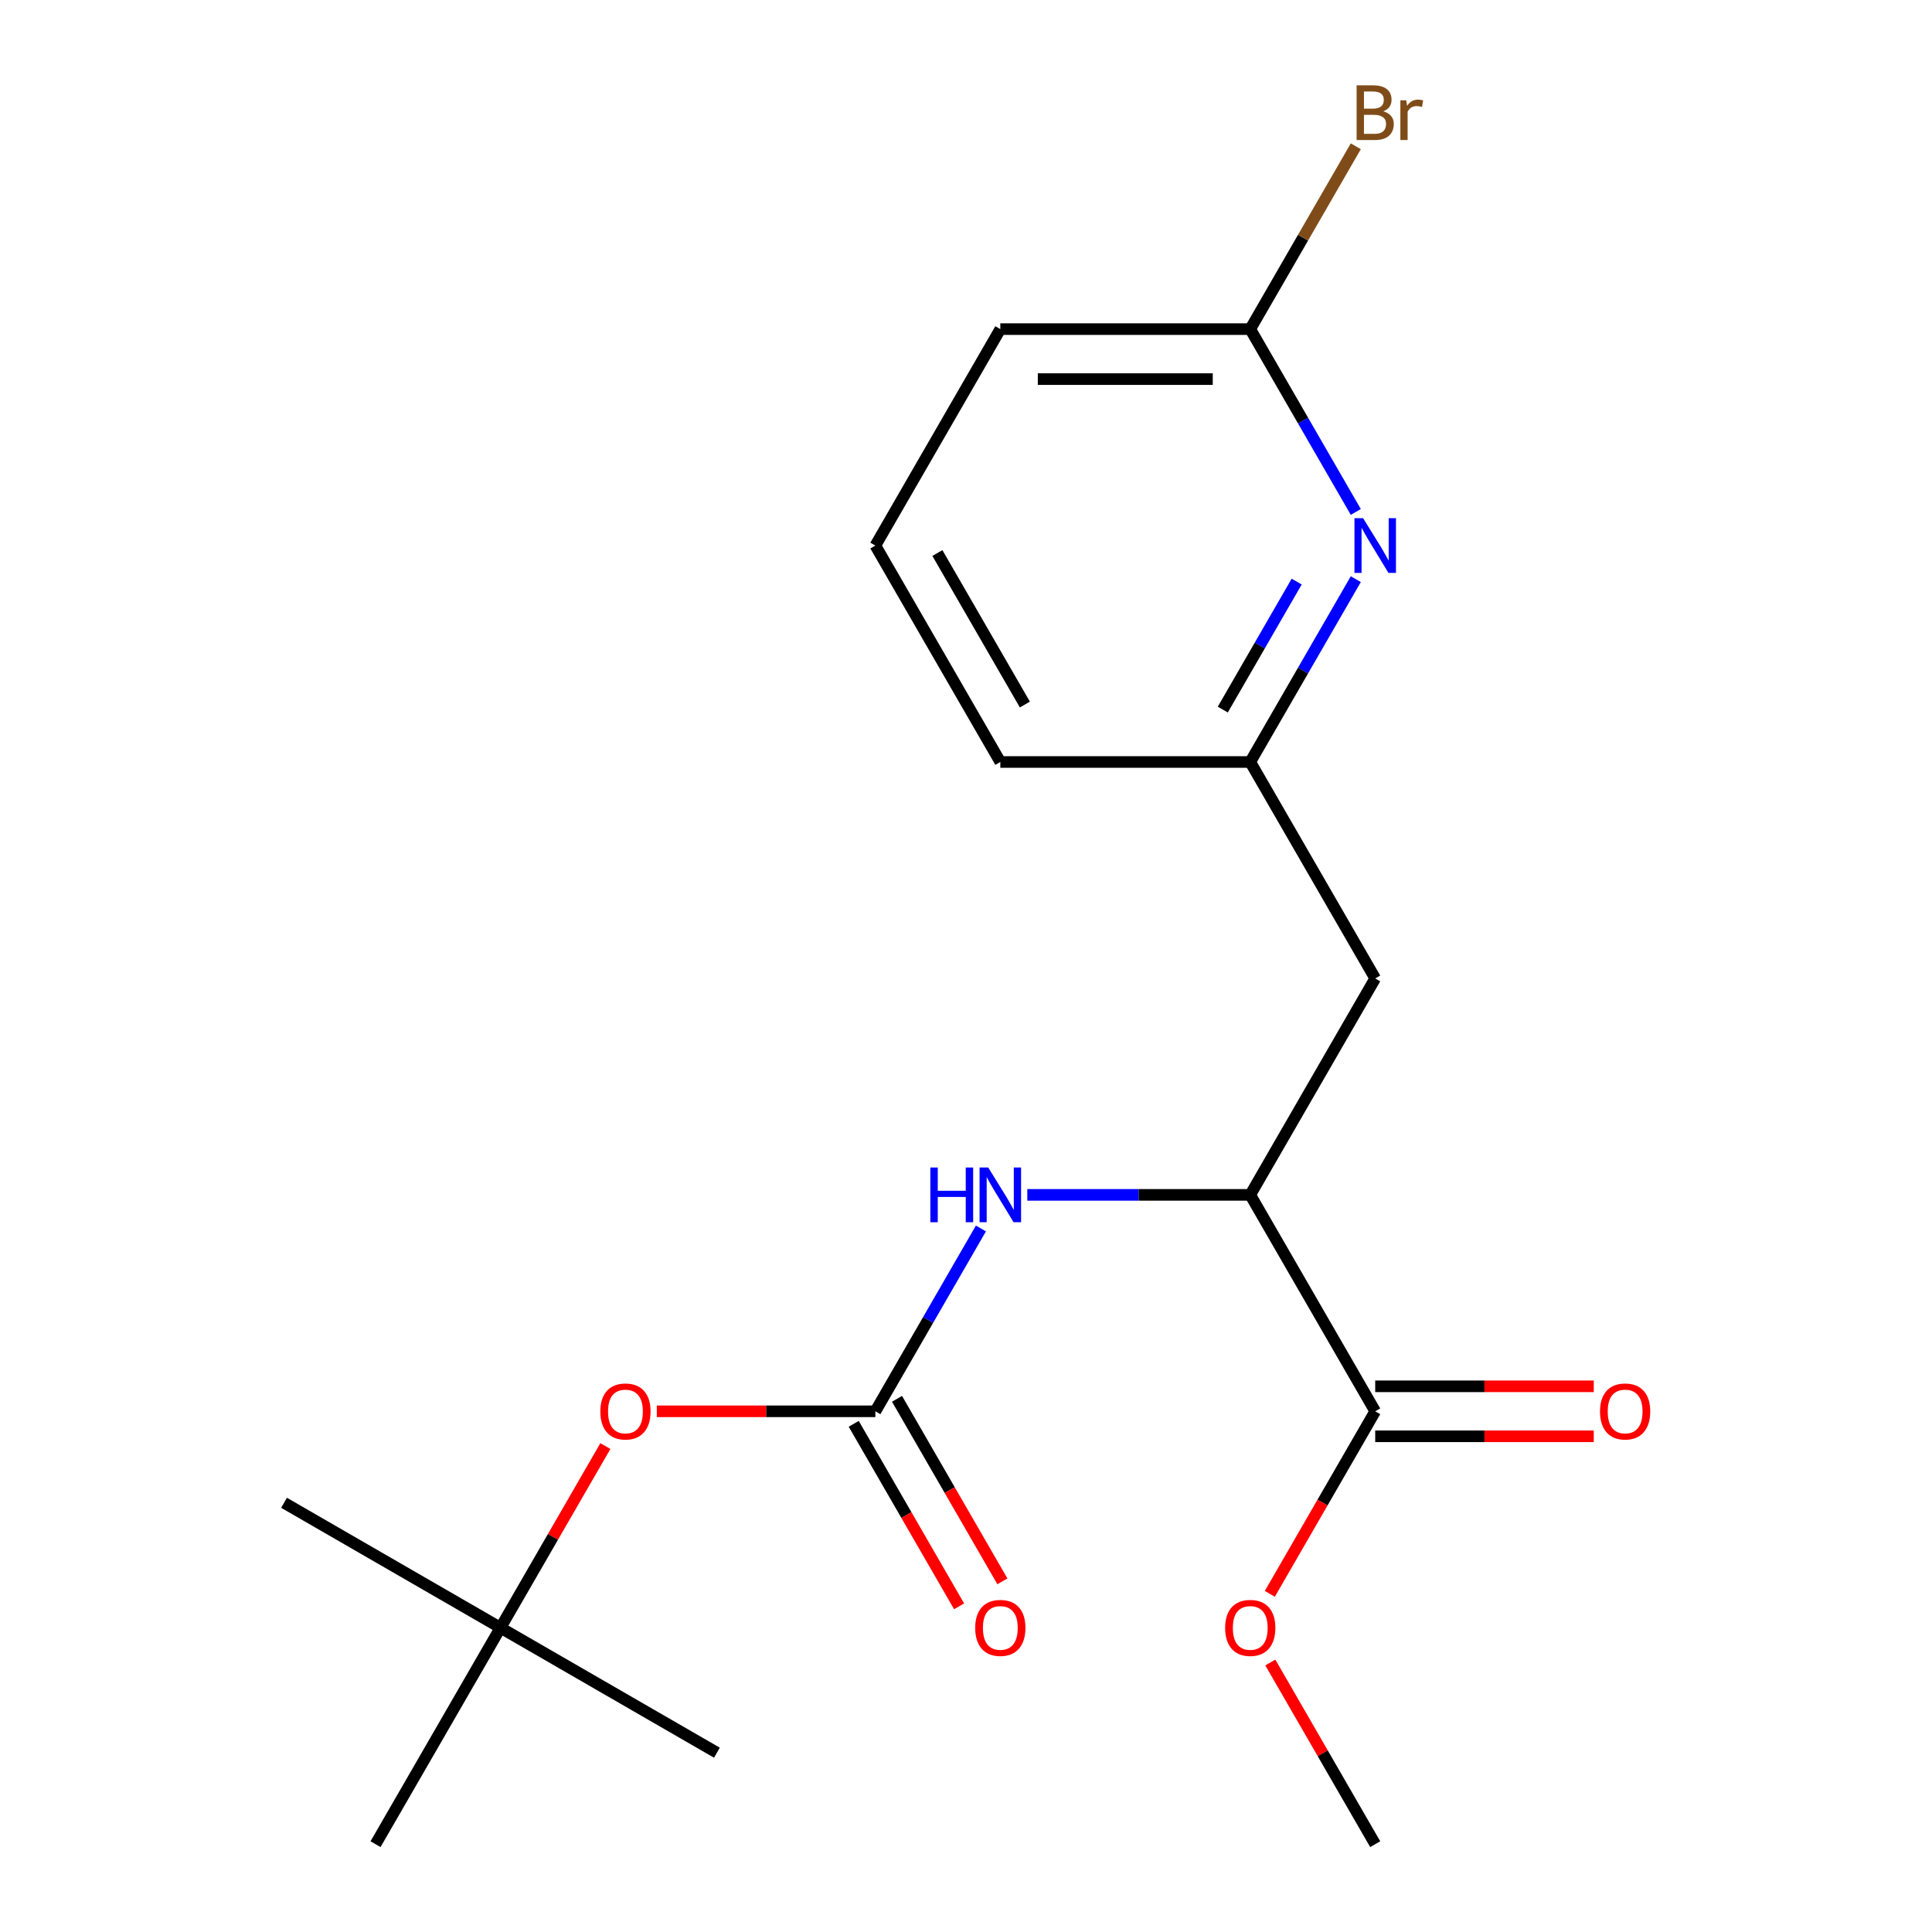 <?xml version='1.0' encoding='iso-8859-1'?>
<svg version='1.1' baseProfile='full'
              xmlns='http://www.w3.org/2000/svg'
                      xmlns:rdkit='http://www.rdkit.org/xml'
                      xmlns:xlink='http://www.w3.org/1999/xlink'
                  xml:space='preserve'
width='1000px' height='1000px' viewBox='0 0 1000 1000'>
<!-- END OF HEADER -->
<rect style='opacity:1.0;fill:#FFFFFF;stroke:none' width='1000' height='1000' x='0' y='0'> </rect>
<path class='bond-0' d='M 453.087,730.49 L 480.406,683.173' style='fill:none;fill-rule:evenodd;stroke:#000000;stroke-width:6px;stroke-linecap:butt;stroke-linejoin:miter;stroke-opacity:1' />
<path class='bond-0' d='M 480.406,683.173 L 507.724,635.857' style='fill:none;fill-rule:evenodd;stroke:#0000FF;stroke-width:6px;stroke-linecap:butt;stroke-linejoin:miter;stroke-opacity:1' />
<path class='bond-5' d='M 453.087,730.49 L 396.525,730.49' style='fill:none;fill-rule:evenodd;stroke:#000000;stroke-width:6px;stroke-linecap:butt;stroke-linejoin:miter;stroke-opacity:1' />
<path class='bond-5' d='M 396.525,730.49 L 339.963,730.49' style='fill:none;fill-rule:evenodd;stroke:#FF0000;stroke-width:6px;stroke-linecap:butt;stroke-linejoin:miter;stroke-opacity:1' />
<path class='bond-8' d='M 441.884,736.958 L 469.157,784.195' style='fill:none;fill-rule:evenodd;stroke:#000000;stroke-width:6px;stroke-linecap:butt;stroke-linejoin:miter;stroke-opacity:1' />
<path class='bond-8' d='M 469.157,784.195 L 496.429,831.432' style='fill:none;fill-rule:evenodd;stroke:#FF0000;stroke-width:6px;stroke-linecap:butt;stroke-linejoin:miter;stroke-opacity:1' />
<path class='bond-8' d='M 464.29,724.022 L 491.562,771.259' style='fill:none;fill-rule:evenodd;stroke:#000000;stroke-width:6px;stroke-linecap:butt;stroke-linejoin:miter;stroke-opacity:1' />
<path class='bond-8' d='M 491.562,771.259 L 518.834,818.496' style='fill:none;fill-rule:evenodd;stroke:#FF0000;stroke-width:6px;stroke-linecap:butt;stroke-linejoin:miter;stroke-opacity:1' />
<path class='bond-1' d='M 531.74,618.463 L 589.432,618.463' style='fill:none;fill-rule:evenodd;stroke:#0000FF;stroke-width:6px;stroke-linecap:butt;stroke-linejoin:miter;stroke-opacity:1' />
<path class='bond-1' d='M 589.432,618.463 L 647.125,618.463' style='fill:none;fill-rule:evenodd;stroke:#000000;stroke-width:6px;stroke-linecap:butt;stroke-linejoin:miter;stroke-opacity:1' />
<path class='bond-3' d='M 647.125,618.463 L 711.804,730.49' style='fill:none;fill-rule:evenodd;stroke:#000000;stroke-width:6px;stroke-linecap:butt;stroke-linejoin:miter;stroke-opacity:1' />
<path class='bond-4' d='M 647.125,618.463 L 711.804,506.435' style='fill:none;fill-rule:evenodd;stroke:#000000;stroke-width:6px;stroke-linecap:butt;stroke-linejoin:miter;stroke-opacity:1' />
<path class='bond-2' d='M 701.761,299.774 L 674.443,347.091' style='fill:none;fill-rule:evenodd;stroke:#0000FF;stroke-width:6px;stroke-linecap:butt;stroke-linejoin:miter;stroke-opacity:1' />
<path class='bond-2' d='M 674.443,347.091 L 647.125,394.408' style='fill:none;fill-rule:evenodd;stroke:#000000;stroke-width:6px;stroke-linecap:butt;stroke-linejoin:miter;stroke-opacity:1' />
<path class='bond-2' d='M 671.16,301.033 L 652.037,334.155' style='fill:none;fill-rule:evenodd;stroke:#0000FF;stroke-width:6px;stroke-linecap:butt;stroke-linejoin:miter;stroke-opacity:1' />
<path class='bond-2' d='M 652.037,334.155 L 632.915,367.277' style='fill:none;fill-rule:evenodd;stroke:#000000;stroke-width:6px;stroke-linecap:butt;stroke-linejoin:miter;stroke-opacity:1' />
<path class='bond-7' d='M 701.761,264.986 L 674.443,217.669' style='fill:none;fill-rule:evenodd;stroke:#0000FF;stroke-width:6px;stroke-linecap:butt;stroke-linejoin:miter;stroke-opacity:1' />
<path class='bond-7' d='M 674.443,217.669 L 647.125,170.352' style='fill:none;fill-rule:evenodd;stroke:#000000;stroke-width:6px;stroke-linecap:butt;stroke-linejoin:miter;stroke-opacity:1' />
<path class='bond-9' d='M 711.804,743.426 L 768.366,743.426' style='fill:none;fill-rule:evenodd;stroke:#000000;stroke-width:6px;stroke-linecap:butt;stroke-linejoin:miter;stroke-opacity:1' />
<path class='bond-9' d='M 768.366,743.426 L 824.928,743.426' style='fill:none;fill-rule:evenodd;stroke:#FF0000;stroke-width:6px;stroke-linecap:butt;stroke-linejoin:miter;stroke-opacity:1' />
<path class='bond-9' d='M 711.804,717.554 L 768.366,717.554' style='fill:none;fill-rule:evenodd;stroke:#000000;stroke-width:6px;stroke-linecap:butt;stroke-linejoin:miter;stroke-opacity:1' />
<path class='bond-9' d='M 768.366,717.554 L 824.928,717.554' style='fill:none;fill-rule:evenodd;stroke:#FF0000;stroke-width:6px;stroke-linecap:butt;stroke-linejoin:miter;stroke-opacity:1' />
<path class='bond-12' d='M 711.804,730.49 L 684.532,777.727' style='fill:none;fill-rule:evenodd;stroke:#000000;stroke-width:6px;stroke-linecap:butt;stroke-linejoin:miter;stroke-opacity:1' />
<path class='bond-12' d='M 684.532,777.727 L 657.259,824.964' style='fill:none;fill-rule:evenodd;stroke:#FF0000;stroke-width:6px;stroke-linecap:butt;stroke-linejoin:miter;stroke-opacity:1' />
<path class='bond-6' d='M 711.804,506.435 L 647.125,394.408' style='fill:none;fill-rule:evenodd;stroke:#000000;stroke-width:6px;stroke-linecap:butt;stroke-linejoin:miter;stroke-opacity:1' />
<path class='bond-10' d='M 313.34,748.484 L 286.195,795.501' style='fill:none;fill-rule:evenodd;stroke:#FF0000;stroke-width:6px;stroke-linecap:butt;stroke-linejoin:miter;stroke-opacity:1' />
<path class='bond-10' d='M 286.195,795.501 L 259.05,842.518' style='fill:none;fill-rule:evenodd;stroke:#000000;stroke-width:6px;stroke-linecap:butt;stroke-linejoin:miter;stroke-opacity:1' />
<path class='bond-15' d='M 647.125,394.408 L 517.766,394.408' style='fill:none;fill-rule:evenodd;stroke:#000000;stroke-width:6px;stroke-linecap:butt;stroke-linejoin:miter;stroke-opacity:1' />
<path class='bond-11' d='M 647.125,170.352 L 674.443,123.036' style='fill:none;fill-rule:evenodd;stroke:#000000;stroke-width:6px;stroke-linecap:butt;stroke-linejoin:miter;stroke-opacity:1' />
<path class='bond-11' d='M 674.443,123.036 L 701.761,75.719' style='fill:none;fill-rule:evenodd;stroke:#7F4C19;stroke-width:6px;stroke-linecap:butt;stroke-linejoin:miter;stroke-opacity:1' />
<path class='bond-20' d='M 647.125,170.352 L 517.766,170.352' style='fill:none;fill-rule:evenodd;stroke:#000000;stroke-width:6px;stroke-linecap:butt;stroke-linejoin:miter;stroke-opacity:1' />
<path class='bond-20' d='M 627.721,196.224 L 537.17,196.224' style='fill:none;fill-rule:evenodd;stroke:#000000;stroke-width:6px;stroke-linecap:butt;stroke-linejoin:miter;stroke-opacity:1' />
<path class='bond-16' d='M 259.05,842.518 L 147.022,777.839' style='fill:none;fill-rule:evenodd;stroke:#000000;stroke-width:6px;stroke-linecap:butt;stroke-linejoin:miter;stroke-opacity:1' />
<path class='bond-17' d='M 259.05,842.518 L 371.077,907.197' style='fill:none;fill-rule:evenodd;stroke:#000000;stroke-width:6px;stroke-linecap:butt;stroke-linejoin:miter;stroke-opacity:1' />
<path class='bond-18' d='M 259.05,842.518 L 194.37,954.545' style='fill:none;fill-rule:evenodd;stroke:#000000;stroke-width:6px;stroke-linecap:butt;stroke-linejoin:miter;stroke-opacity:1' />
<path class='bond-19' d='M 657.513,860.512 L 684.659,907.529' style='fill:none;fill-rule:evenodd;stroke:#FF0000;stroke-width:6px;stroke-linecap:butt;stroke-linejoin:miter;stroke-opacity:1' />
<path class='bond-19' d='M 684.659,907.529 L 711.804,954.545' style='fill:none;fill-rule:evenodd;stroke:#000000;stroke-width:6px;stroke-linecap:butt;stroke-linejoin:miter;stroke-opacity:1' />
<path class='bond-13' d='M 453.087,282.38 L 517.766,394.408' style='fill:none;fill-rule:evenodd;stroke:#000000;stroke-width:6px;stroke-linecap:butt;stroke-linejoin:miter;stroke-opacity:1' />
<path class='bond-13' d='M 485.195,286.248 L 530.47,364.668' style='fill:none;fill-rule:evenodd;stroke:#000000;stroke-width:6px;stroke-linecap:butt;stroke-linejoin:miter;stroke-opacity:1' />
<path class='bond-14' d='M 453.087,282.38 L 517.766,170.352' style='fill:none;fill-rule:evenodd;stroke:#000000;stroke-width:6px;stroke-linecap:butt;stroke-linejoin:miter;stroke-opacity:1' />
<path  class='atom-1' d='M 481.546 604.303
L 485.386 604.303
L 485.386 616.343
L 499.866 616.343
L 499.866 604.303
L 503.706 604.303
L 503.706 632.623
L 499.866 632.623
L 499.866 619.543
L 485.386 619.543
L 485.386 632.623
L 481.546 632.623
L 481.546 604.303
' fill='#0000FF'/>
<path  class='atom-1' d='M 511.506 604.303
L 520.786 619.303
Q 521.706 620.783, 523.186 623.463
Q 524.666 626.143, 524.746 626.303
L 524.746 604.303
L 528.506 604.303
L 528.506 632.623
L 524.626 632.623
L 514.666 616.223
Q 513.506 614.303, 512.266 612.103
Q 511.066 609.903, 510.706 609.223
L 510.706 632.623
L 507.026 632.623
L 507.026 604.303
L 511.506 604.303
' fill='#0000FF'/>
<path  class='atom-3' d='M 705.544 268.22
L 714.824 283.22
Q 715.744 284.7, 717.224 287.38
Q 718.704 290.06, 718.784 290.22
L 718.784 268.22
L 722.544 268.22
L 722.544 296.54
L 718.664 296.54
L 708.704 280.14
Q 707.544 278.22, 706.304 276.02
Q 705.104 273.82, 704.744 273.14
L 704.744 296.54
L 701.064 296.54
L 701.064 268.22
L 705.544 268.22
' fill='#0000FF'/>
<path  class='atom-6' d='M 310.729 730.57
Q 310.729 723.77, 314.089 719.97
Q 317.449 716.17, 323.729 716.17
Q 330.009 716.17, 333.369 719.97
Q 336.729 723.77, 336.729 730.57
Q 336.729 737.45, 333.329 741.37
Q 329.929 745.25, 323.729 745.25
Q 317.489 745.25, 314.089 741.37
Q 310.729 737.49, 310.729 730.57
M 323.729 742.05
Q 328.049 742.05, 330.369 739.17
Q 332.729 736.25, 332.729 730.57
Q 332.729 725.01, 330.369 722.21
Q 328.049 719.37, 323.729 719.37
Q 319.409 719.37, 317.049 722.17
Q 314.729 724.97, 314.729 730.57
Q 314.729 736.29, 317.049 739.17
Q 319.409 742.05, 323.729 742.05
' fill='#FF0000'/>
<path  class='atom-9' d='M 504.766 842.598
Q 504.766 835.798, 508.126 831.998
Q 511.486 828.198, 517.766 828.198
Q 524.046 828.198, 527.406 831.998
Q 530.766 835.798, 530.766 842.598
Q 530.766 849.478, 527.366 853.398
Q 523.966 857.278, 517.766 857.278
Q 511.526 857.278, 508.126 853.398
Q 504.766 849.518, 504.766 842.598
M 517.766 854.078
Q 522.086 854.078, 524.406 851.198
Q 526.766 848.278, 526.766 842.598
Q 526.766 837.038, 524.406 834.238
Q 522.086 831.398, 517.766 831.398
Q 513.446 831.398, 511.086 834.198
Q 508.766 836.998, 508.766 842.598
Q 508.766 848.318, 511.086 851.198
Q 513.446 854.078, 517.766 854.078
' fill='#FF0000'/>
<path  class='atom-10' d='M 828.162 730.57
Q 828.162 723.77, 831.522 719.97
Q 834.882 716.17, 841.162 716.17
Q 847.442 716.17, 850.802 719.97
Q 854.162 723.77, 854.162 730.57
Q 854.162 737.45, 850.762 741.37
Q 847.362 745.25, 841.162 745.25
Q 834.922 745.25, 831.522 741.37
Q 828.162 737.49, 828.162 730.57
M 841.162 742.05
Q 845.482 742.05, 847.802 739.17
Q 850.162 736.25, 850.162 730.57
Q 850.162 725.01, 847.802 722.21
Q 845.482 719.37, 841.162 719.37
Q 836.842 719.37, 834.482 722.17
Q 832.162 724.97, 832.162 730.57
Q 832.162 736.29, 834.482 739.17
Q 836.842 742.05, 841.162 742.05
' fill='#FF0000'/>
<path  class='atom-12' d='M 715.944 57.605
Q 718.664 58.365, 720.024 60.045
Q 721.424 61.685, 721.424 64.125
Q 721.424 68.045, 718.904 70.285
Q 716.424 72.485, 711.704 72.485
L 702.184 72.485
L 702.184 44.165
L 710.544 44.165
Q 715.384 44.165, 717.824 46.125
Q 720.264 48.085, 720.264 51.685
Q 720.264 55.965, 715.944 57.605
M 705.984 47.365
L 705.984 56.245
L 710.544 56.245
Q 713.344 56.245, 714.784 55.125
Q 716.264 53.965, 716.264 51.685
Q 716.264 47.365, 710.544 47.365
L 705.984 47.365
M 711.704 69.285
Q 714.464 69.285, 715.944 67.965
Q 717.424 66.645, 717.424 64.125
Q 717.424 61.805, 715.784 60.645
Q 714.184 59.445, 711.104 59.445
L 705.984 59.445
L 705.984 69.285
L 711.704 69.285
' fill='#7F4C19'/>
<path  class='atom-12' d='M 727.864 51.925
L 728.304 54.765
Q 730.464 51.565, 733.984 51.565
Q 735.104 51.565, 736.624 51.965
L 736.024 55.325
Q 734.304 54.925, 733.344 54.925
Q 731.664 54.925, 730.544 55.605
Q 729.464 56.245, 728.584 57.805
L 728.584 72.485
L 724.824 72.485
L 724.824 51.925
L 727.864 51.925
' fill='#7F4C19'/>
<path  class='atom-13' d='M 634.125 842.598
Q 634.125 835.798, 637.485 831.998
Q 640.845 828.198, 647.125 828.198
Q 653.405 828.198, 656.765 831.998
Q 660.125 835.798, 660.125 842.598
Q 660.125 849.478, 656.725 853.398
Q 653.325 857.278, 647.125 857.278
Q 640.885 857.278, 637.485 853.398
Q 634.125 849.518, 634.125 842.598
M 647.125 854.078
Q 651.445 854.078, 653.765 851.198
Q 656.125 848.278, 656.125 842.598
Q 656.125 837.038, 653.765 834.238
Q 651.445 831.398, 647.125 831.398
Q 642.805 831.398, 640.445 834.198
Q 638.125 836.998, 638.125 842.598
Q 638.125 848.318, 640.445 851.198
Q 642.805 854.078, 647.125 854.078
' fill='#FF0000'/>
</svg>
